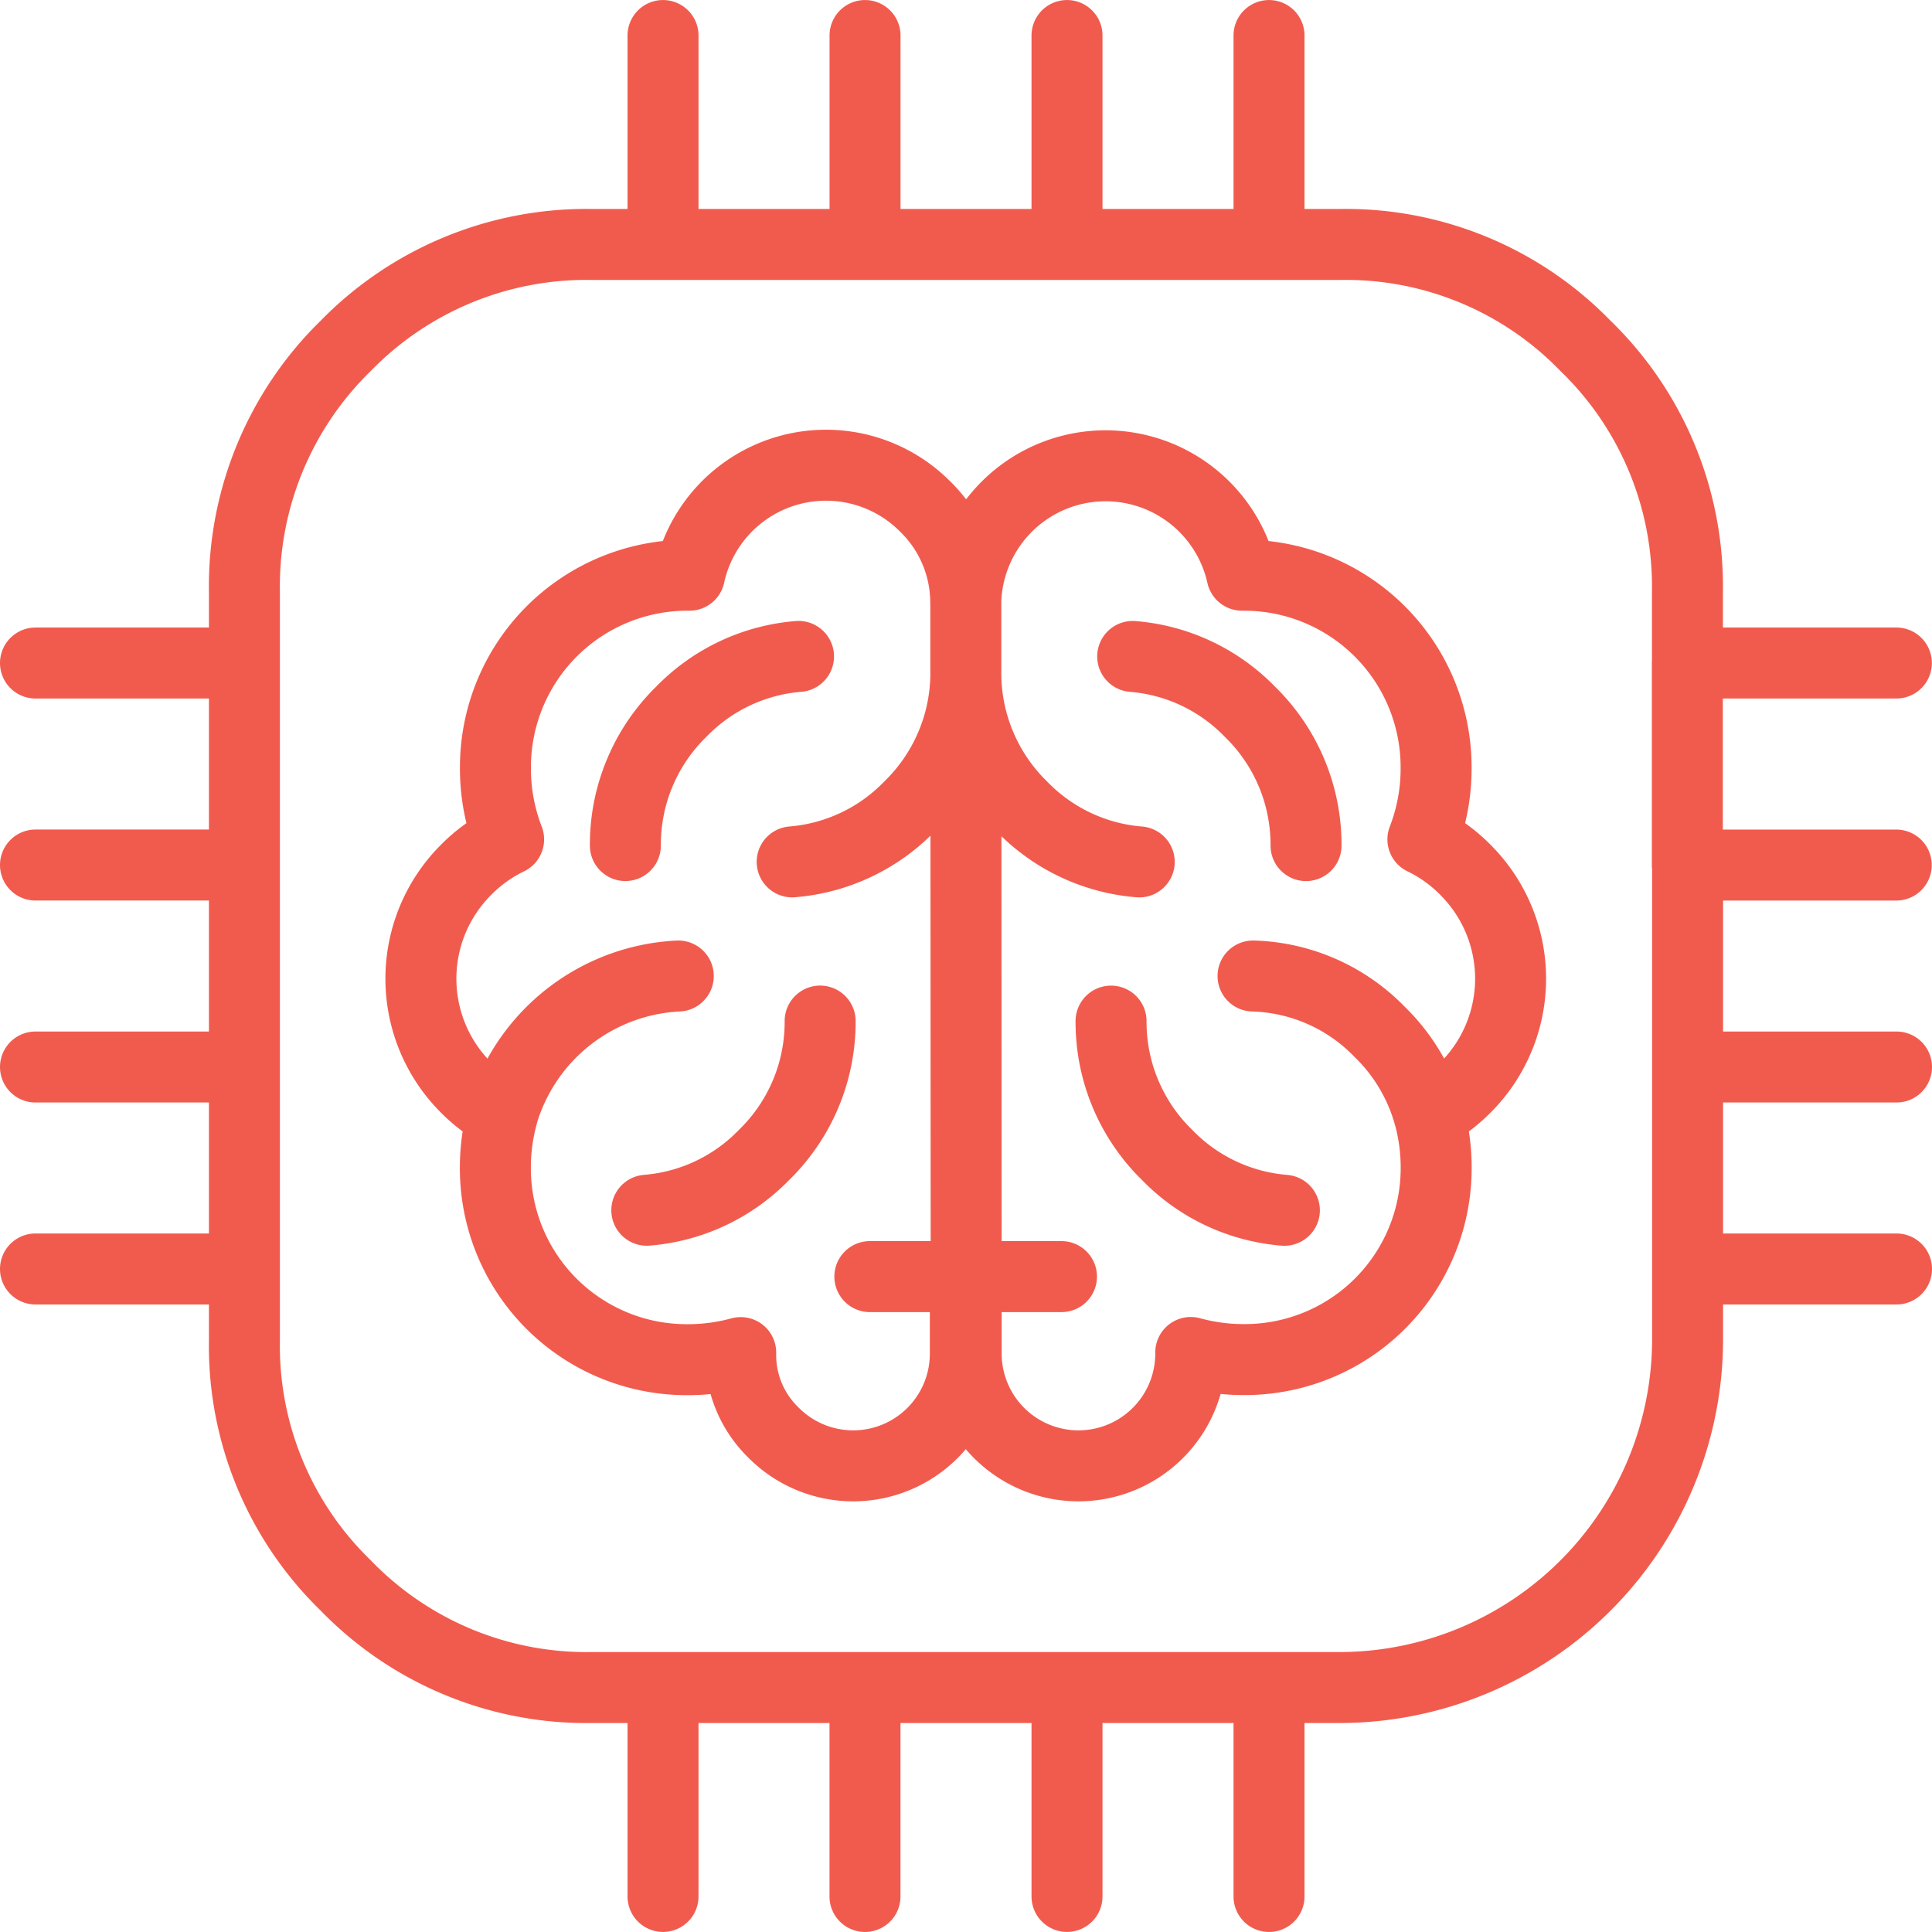 <?xml version="1.0" encoding="UTF-8"?>
<svg xmlns="http://www.w3.org/2000/svg" width="54.438" height="54.435" viewBox="0 0 54.438 54.435">
  <g id="Groupe_153" data-name="Groupe 153" transform="translate(55 0)">
    <g id="Groupe_154" data-name="Groupe 154" transform="translate(-0.782 0.219)">
      <path id="Tracé_843" data-name="Tracé 843" d="M30.065,1V6.887h5.692V1m0,5.887h2.015a9.406,9.406,0,0,1,6.9,2.855,9.438,9.438,0,0,1,2.875,6.924v2.015h5.887M1,18.681H6.887V16.666A9.469,9.469,0,0,1,9.743,9.742a9.471,9.471,0,0,1,6.924-2.855h2.015V1m0,5.887h5.692V1m0,5.887h5.692M24.51,35.97H27.2v2.171a3.16,3.16,0,0,1-5.4,2.23,3.039,3.039,0,0,1-.929-2.23v-.03a5.615,5.615,0,0,1-1.506.2A5.392,5.392,0,0,1,13.958,32.9a5.533,5.533,0,0,1,.2-1.486,4.432,4.432,0,0,1-1.027-.772,4.333,4.333,0,0,1,0-6.132,4.311,4.311,0,0,1,1.2-.86,5.523,5.523,0,0,1-.371-2.034,5.409,5.409,0,0,1,5.408-5.409h.059a3.937,3.937,0,0,1,6.631-1.946,3.784,3.784,0,0,1,1.154,2.728,3.94,3.94,0,0,1,7.785-.782h.059a5.41,5.41,0,0,1,5.409,5.409,5.508,5.508,0,0,1-.372,2.034,4.3,4.3,0,0,1,1.2.86,4.333,4.333,0,0,1,0,6.132,4.461,4.461,0,0,1-1.026.772,5.564,5.564,0,0,1,.2,1.486,5.393,5.393,0,0,1-5.409,5.408,5.616,5.616,0,0,1-1.506-.2v.03a3.164,3.164,0,0,1-6.328,0V35.97l-.009-16.947a5.265,5.265,0,0,1-1.594,3.706,5.182,5.182,0,0,1-3.3,1.555m-4.7-.46A5.232,5.232,0,0,1,19.2,20.05a5.177,5.177,0,0,1,3.3-1.555m4.714-1.506v2.035A5.265,5.265,0,0,0,28.8,22.73a5.18,5.18,0,0,0,3.3,1.555m4.7-.46a5.226,5.226,0,0,0-1.584-3.774,5.174,5.174,0,0,0-3.3-1.555m15.628.186v5.692h5.887M1,30.064H6.887V24.373H1m5.887,0V18.681M1,35.755H6.887V30.064M18.682,53.435V47.549H16.667a9.438,9.438,0,0,1-6.924-2.875,9.4,9.4,0,0,1-2.856-6.9V35.755m46.551,0H47.551V37.77a9.817,9.817,0,0,1-9.78,9.779H35.757v5.887M47.551,24.373v5.691h5.887m-5.887,0v5.692M35.307,27.5a5.167,5.167,0,0,1,3.569,1.575,5.221,5.221,0,0,1,1.389,2.337m-8.959-2.641a5.231,5.231,0,0,0,1.584,3.775,5.176,5.176,0,0,0,3.3,1.555M27.219,35.97h2.69m-6.8-7.2a5.225,5.225,0,0,1-1.584,3.775,5.173,5.173,0,0,1-3.3,1.555M30.065,53.435V47.549H24.373v5.887m0-5.887H18.682m17.075,0H30.065M19.112,27.5a5.442,5.442,0,0,0-4.958,3.912" transform="translate(-54.218 -0.218)" fill="none" stroke="#f15b4e" stroke-linecap="round" stroke-linejoin="round" stroke-width="2"></path>
    </g>
  </g>
</svg>
